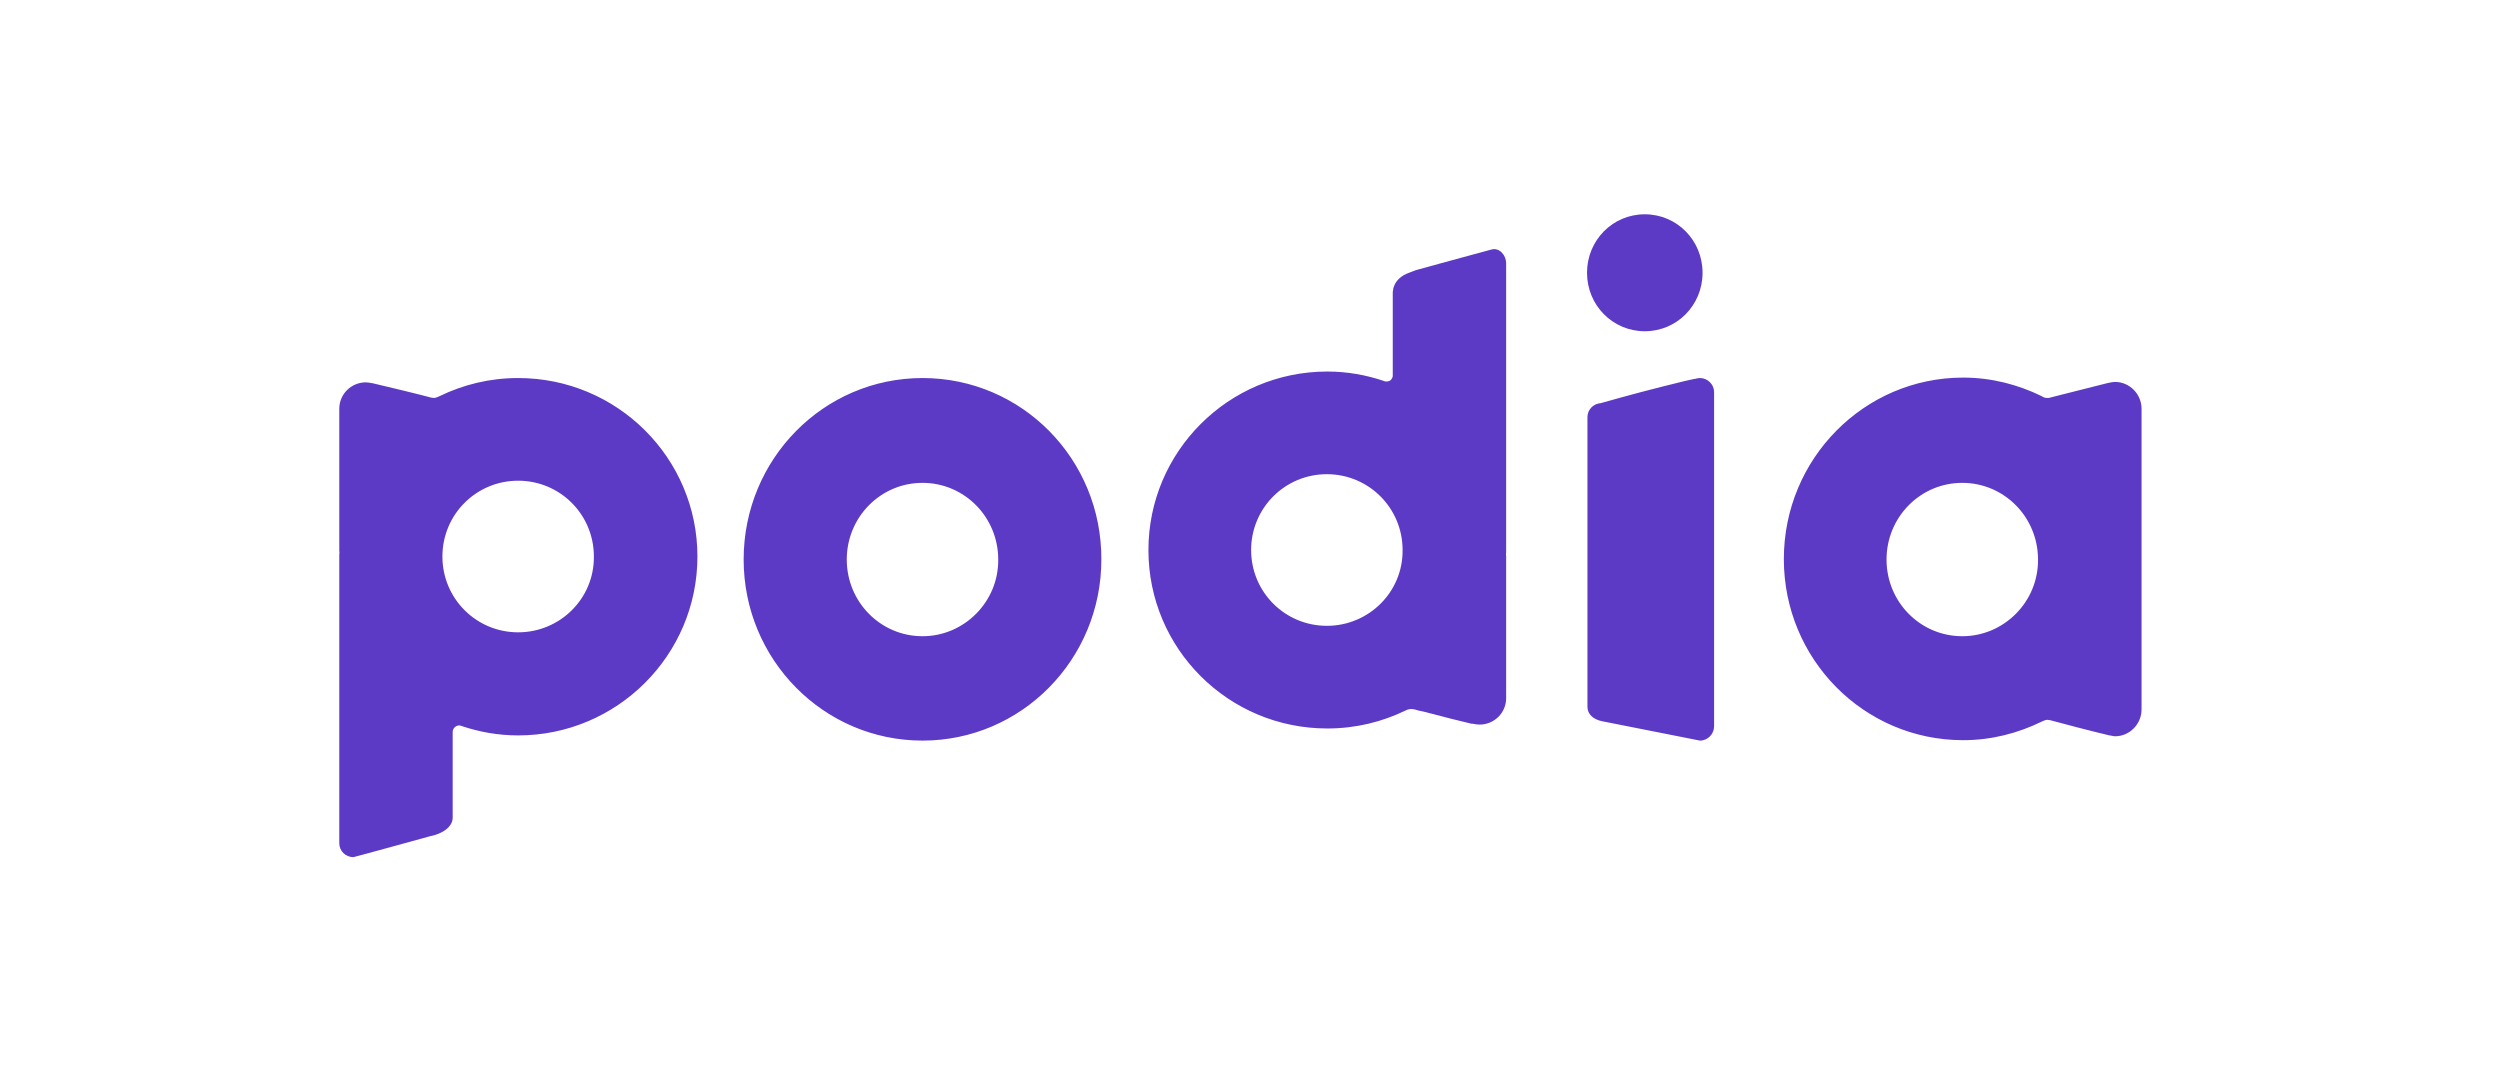 <svg width="140" height="60" viewBox="0 0 140 60" fill="none" xmlns="http://www.w3.org/2000/svg">
<path fill-rule="evenodd" clip-rule="evenodd" d="M92.108 18.55C93.905 18.55 95.343 17.094 95.343 15.275C95.343 13.456 93.905 12 92.108 12C90.311 12 88.873 13.456 88.873 15.275C88.873 17.094 90.311 18.55 92.108 18.55ZM24.775 31.164C24.775 33.517 26.668 35.41 29.016 35.41C31.364 35.41 33.281 33.517 33.257 31.164C33.257 28.811 31.364 26.919 29.016 26.919C26.668 26.919 24.775 28.811 24.775 31.164ZM19.005 30.994C19.011 30.946 19.016 30.897 19 30.849V22.892C19 22.067 19.671 21.412 20.486 21.412C20.605 21.412 20.725 21.436 20.845 21.461L20.845 21.461H20.869C21.899 21.703 23.601 22.116 24.128 22.261C24.149 22.261 24.171 22.266 24.195 22.272C24.224 22.278 24.256 22.285 24.296 22.285C24.391 22.285 24.511 22.237 24.607 22.189C25.949 21.534 27.435 21.17 29.016 21.17C34.575 21.17 39.056 25.657 39.056 31.164C39.056 36.695 34.551 41.183 29.016 41.183C27.89 41.183 26.835 40.989 25.829 40.65C25.781 40.625 25.757 40.625 25.709 40.625C25.518 40.625 25.35 40.795 25.35 40.989V45.792C25.35 46.278 24.823 46.69 24.056 46.836C24.056 46.836 19.839 48 19.791 48C19.359 48 19 47.66 19 47.224V31.164V31.067C19 31.043 19.003 31.019 19.005 30.994ZM47.419 31.334C47.419 33.712 49.312 35.628 51.66 35.628C54.008 35.628 55.925 33.687 55.901 31.334C55.901 28.957 54.008 27.04 51.66 27.04C49.312 27.04 47.419 28.957 47.419 31.334ZM41.644 31.334C41.644 25.706 46.125 21.17 51.66 21.17C57.219 21.17 61.7 25.706 61.676 31.334C61.676 36.938 57.195 41.474 51.66 41.474C46.125 41.474 41.644 36.938 41.644 31.334ZM95.031 21.194C95.103 21.17 95.175 21.17 95.199 21.17C95.63 21.17 95.989 21.534 95.989 21.946V22.334V31.698V40.674C95.989 41.111 95.63 41.474 95.199 41.474C95.199 41.474 91.029 40.65 89.688 40.383C89.256 40.286 88.897 40.019 88.897 39.582V23.353C88.897 22.941 89.232 22.601 89.639 22.577C89.639 22.577 91.509 22.043 93.162 21.631C93.353 21.584 93.54 21.537 93.719 21.493L93.72 21.492L93.721 21.492C94.194 21.375 94.609 21.271 94.887 21.218H94.911H94.935C94.983 21.194 95.007 21.194 95.031 21.194ZM109.887 35.628C107.539 35.628 105.646 33.712 105.646 31.334C105.646 28.957 107.539 27.04 109.887 27.04C112.236 27.04 114.129 28.957 114.129 31.334C114.153 33.687 112.236 35.628 109.887 35.628ZM118.442 21.388C118.322 21.388 118.202 21.412 118.106 21.437H118.082C117.294 21.632 116.224 21.904 115.481 22.094L115.477 22.095C115.205 22.164 114.978 22.222 114.823 22.261C114.776 22.286 114.704 22.286 114.656 22.286C114.536 22.286 114.44 22.261 114.344 22.189C113.002 21.534 111.517 21.145 109.935 21.145C104.4 21.145 99.895 25.682 99.895 31.31C99.895 36.914 104.376 41.45 109.935 41.45C111.517 41.45 113.002 41.062 114.344 40.407C114.44 40.358 114.56 40.31 114.656 40.31C114.695 40.31 114.728 40.317 114.757 40.324C114.771 40.327 114.784 40.33 114.798 40.332C114.806 40.334 114.815 40.334 114.823 40.334C115.351 40.48 117.1 40.941 118.13 41.183H118.154C118.182 41.183 118.21 41.192 118.234 41.199C118.25 41.203 118.264 41.208 118.274 41.208C118.296 41.208 118.317 41.212 118.341 41.218C118.37 41.224 118.402 41.232 118.442 41.232C119.256 41.232 119.927 40.553 119.927 39.728V22.892C119.927 22.067 119.256 21.388 118.442 21.388ZM70.063 30.801C70.063 33.154 71.956 35.046 74.304 35.046C76.652 35.046 78.569 33.154 78.545 30.801C78.545 28.448 76.652 26.555 74.304 26.555C71.956 26.555 70.063 28.448 70.063 30.801ZM84.339 30.995C84.334 31.043 84.328 31.092 84.344 31.14V39.097C84.344 39.922 83.673 40.577 82.859 40.577C82.715 40.577 82.595 40.553 82.475 40.529L82.475 40.529H82.403C81.734 40.376 80.773 40.124 80.046 39.934C79.966 39.913 79.889 39.893 79.815 39.873C79.576 39.825 79.36 39.776 79.216 39.728C79.195 39.728 79.173 39.723 79.15 39.718C79.12 39.711 79.088 39.704 79.049 39.704C78.953 39.704 78.833 39.728 78.737 39.776C77.395 40.431 75.91 40.795 74.328 40.795C68.793 40.795 64.312 36.332 64.312 30.801C64.312 25.294 68.793 20.806 74.328 20.806C75.454 20.806 76.509 21 77.515 21.34C77.563 21.364 77.587 21.364 77.635 21.364C77.731 21.364 77.826 21.34 77.898 21.267C77.91 21.255 77.916 21.243 77.922 21.23C77.928 21.218 77.934 21.206 77.946 21.194C77.946 21.182 77.952 21.176 77.958 21.17C77.964 21.164 77.97 21.158 77.97 21.146C77.994 21.097 77.994 21.073 77.994 21.024V21V16.415C77.994 16.342 77.994 16.294 78.018 16.221C78.018 16.172 78.018 16.148 78.042 16.1C78.042 16.088 78.048 16.076 78.054 16.063C78.06 16.051 78.066 16.039 78.066 16.027C78.186 15.687 78.497 15.421 78.905 15.275C79.025 15.226 79.144 15.178 79.288 15.129C79.288 15.129 83.338 14.014 83.553 13.965C83.985 13.868 84.344 14.305 84.344 14.741V15.396V16.828V30.825V30.922C84.344 30.946 84.341 30.971 84.339 30.995Z" fill="#5D3AC5"/>
</svg>
